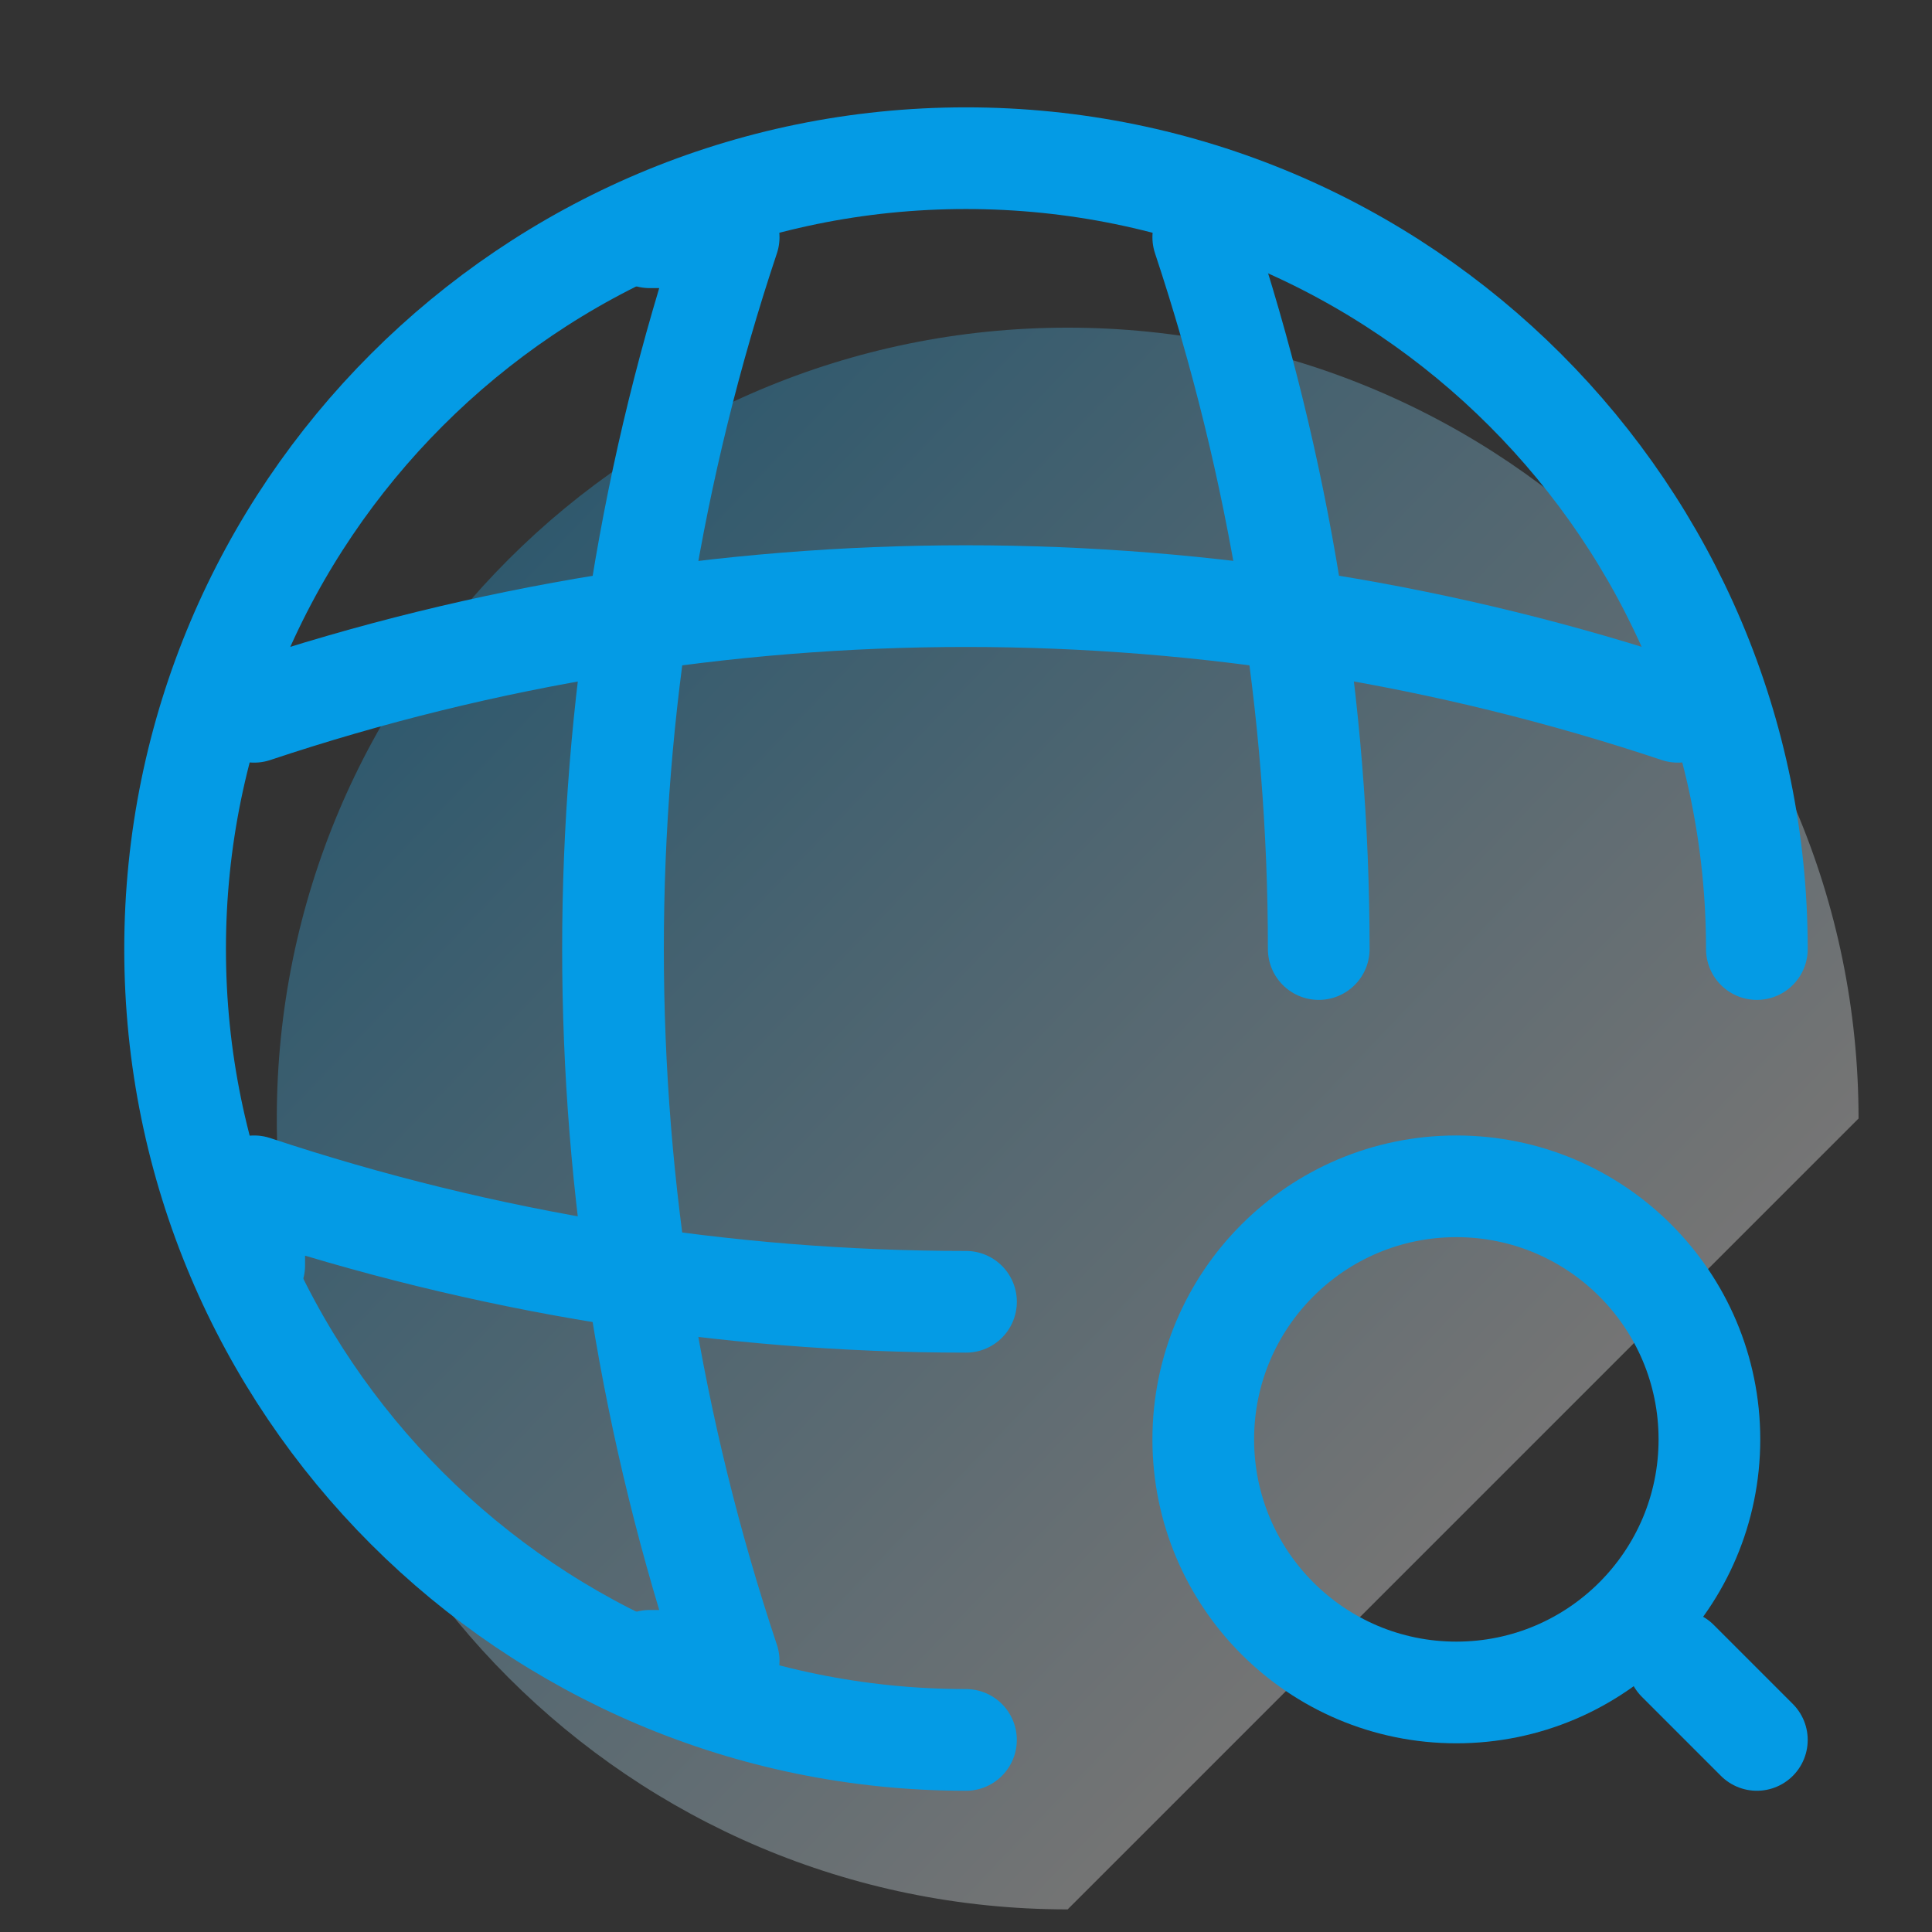 <?xml version="1.0" encoding="UTF-8"?><svg width="57" height="57" viewBox="0 0 57 57" fill="none" xmlns="http://www.w3.org/2000/svg">
<rect x="0" y="0" width="57" height="57" fill="#333333" stroke="none"/>
<path d="M54.833 33C54.833 20.12 44.379 9.667 31.499 9.667C18.619 9.667 8.166 20.12 8.166 33C8.166 45.88 18.619 56.333 31.499 56.333" fill="url(#paint0_linear_306_6033)" fill-opacity="0.32"/>
<path d="M51.833 28C51.833 15.12 41.379 4.667 28.499 4.667C15.619 4.667 5.166 15.12 5.166 28C5.166 40.88 15.619 51.333 28.499 51.333" stroke="#049BE5" stroke-width="3" stroke-linecap="round" stroke-linejoin="round"/>
<path d="M19.165 7H21.498C16.948 20.627 16.948 35.373 21.498 49H19.165" stroke="#049BE5" stroke-width="3" stroke-linecap="round" stroke-linejoin="round"/>
<path d="M35.5 7C37.763 13.813 38.907 20.907 38.907 28" stroke="#049BE5" stroke-width="3" stroke-linecap="round" stroke-linejoin="round"/>
<path d="M7.5 37.333V35C14.313 37.263 21.407 38.407 28.5 38.407" stroke="#049BE5" stroke-width="3" stroke-linecap="round" stroke-linejoin="round"/>
<path d="M7.5 21C21.127 16.45 35.873 16.45 49.5 21" stroke="#049BE5" stroke-width="3" stroke-linecap="round" stroke-linejoin="round"/>
<path d="M42.967 49.933C47.09 49.933 50.433 46.59 50.433 42.467C50.433 38.343 47.09 35 42.967 35C38.843 35 35.5 38.343 35.5 42.467C35.5 46.59 38.843 49.933 42.967 49.933Z" stroke="#049BE5" stroke-width="3" stroke-linecap="round" stroke-linejoin="round"/>
<path d="M51.833 51.333L49.5 49" stroke="#049BE5" stroke-width="3" stroke-linecap="round" stroke-linejoin="round"/>
<defs>
<linearGradient id="paint0_linear_306_6033" x1="12.5" y1="10" x2="46" y2="42" gradientUnits="userSpaceOnUse">
<stop stop-color="#049BE5"/>
<stop offset="1" stop-color="white"/>
</linearGradient>
</defs>
</svg>
